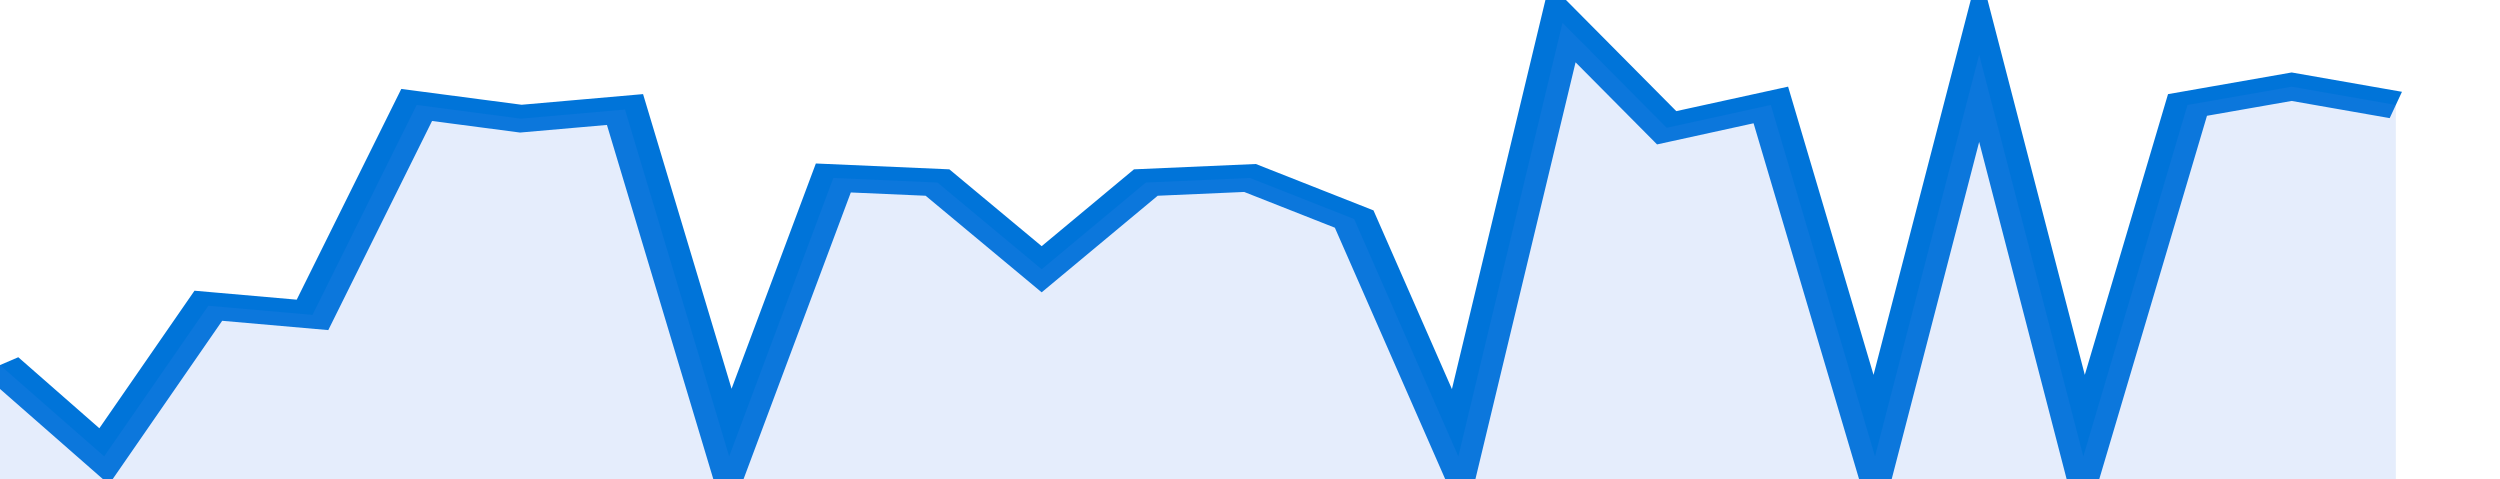 <svg xmlns="http://www.w3.org/2000/svg" viewBox="0 0 336 105" width="120" height="23" preserveAspectRatio="none">
				 <polyline fill="none" stroke="#0074d9" stroke-width="6" points="0, 80 14, 100 28, 67 42, 69 56, 23 70, 26 84, 24 98, 100 112, 39 126, 40 140, 59 154, 40 168, 39 182, 48 196, 100 210, 5 224, 28 238, 23 252, 100 266, 12 280, 100 294, 23 308, 19 322, 23 322, 23 "> </polyline>
				 <polygon fill="#5085ec" opacity="0.15" points="0, 105 0, 80 14, 100 28, 67 42, 69 56, 23 70, 26 84, 24 98, 100 112, 39 126, 40 140, 59 154, 40 168, 39 182, 48 196, 100 210, 5 224, 28 238, 23 252, 100 266, 12 280, 100 294, 23 308, 19 322, 23 322, 105 "></polygon>
			</svg>